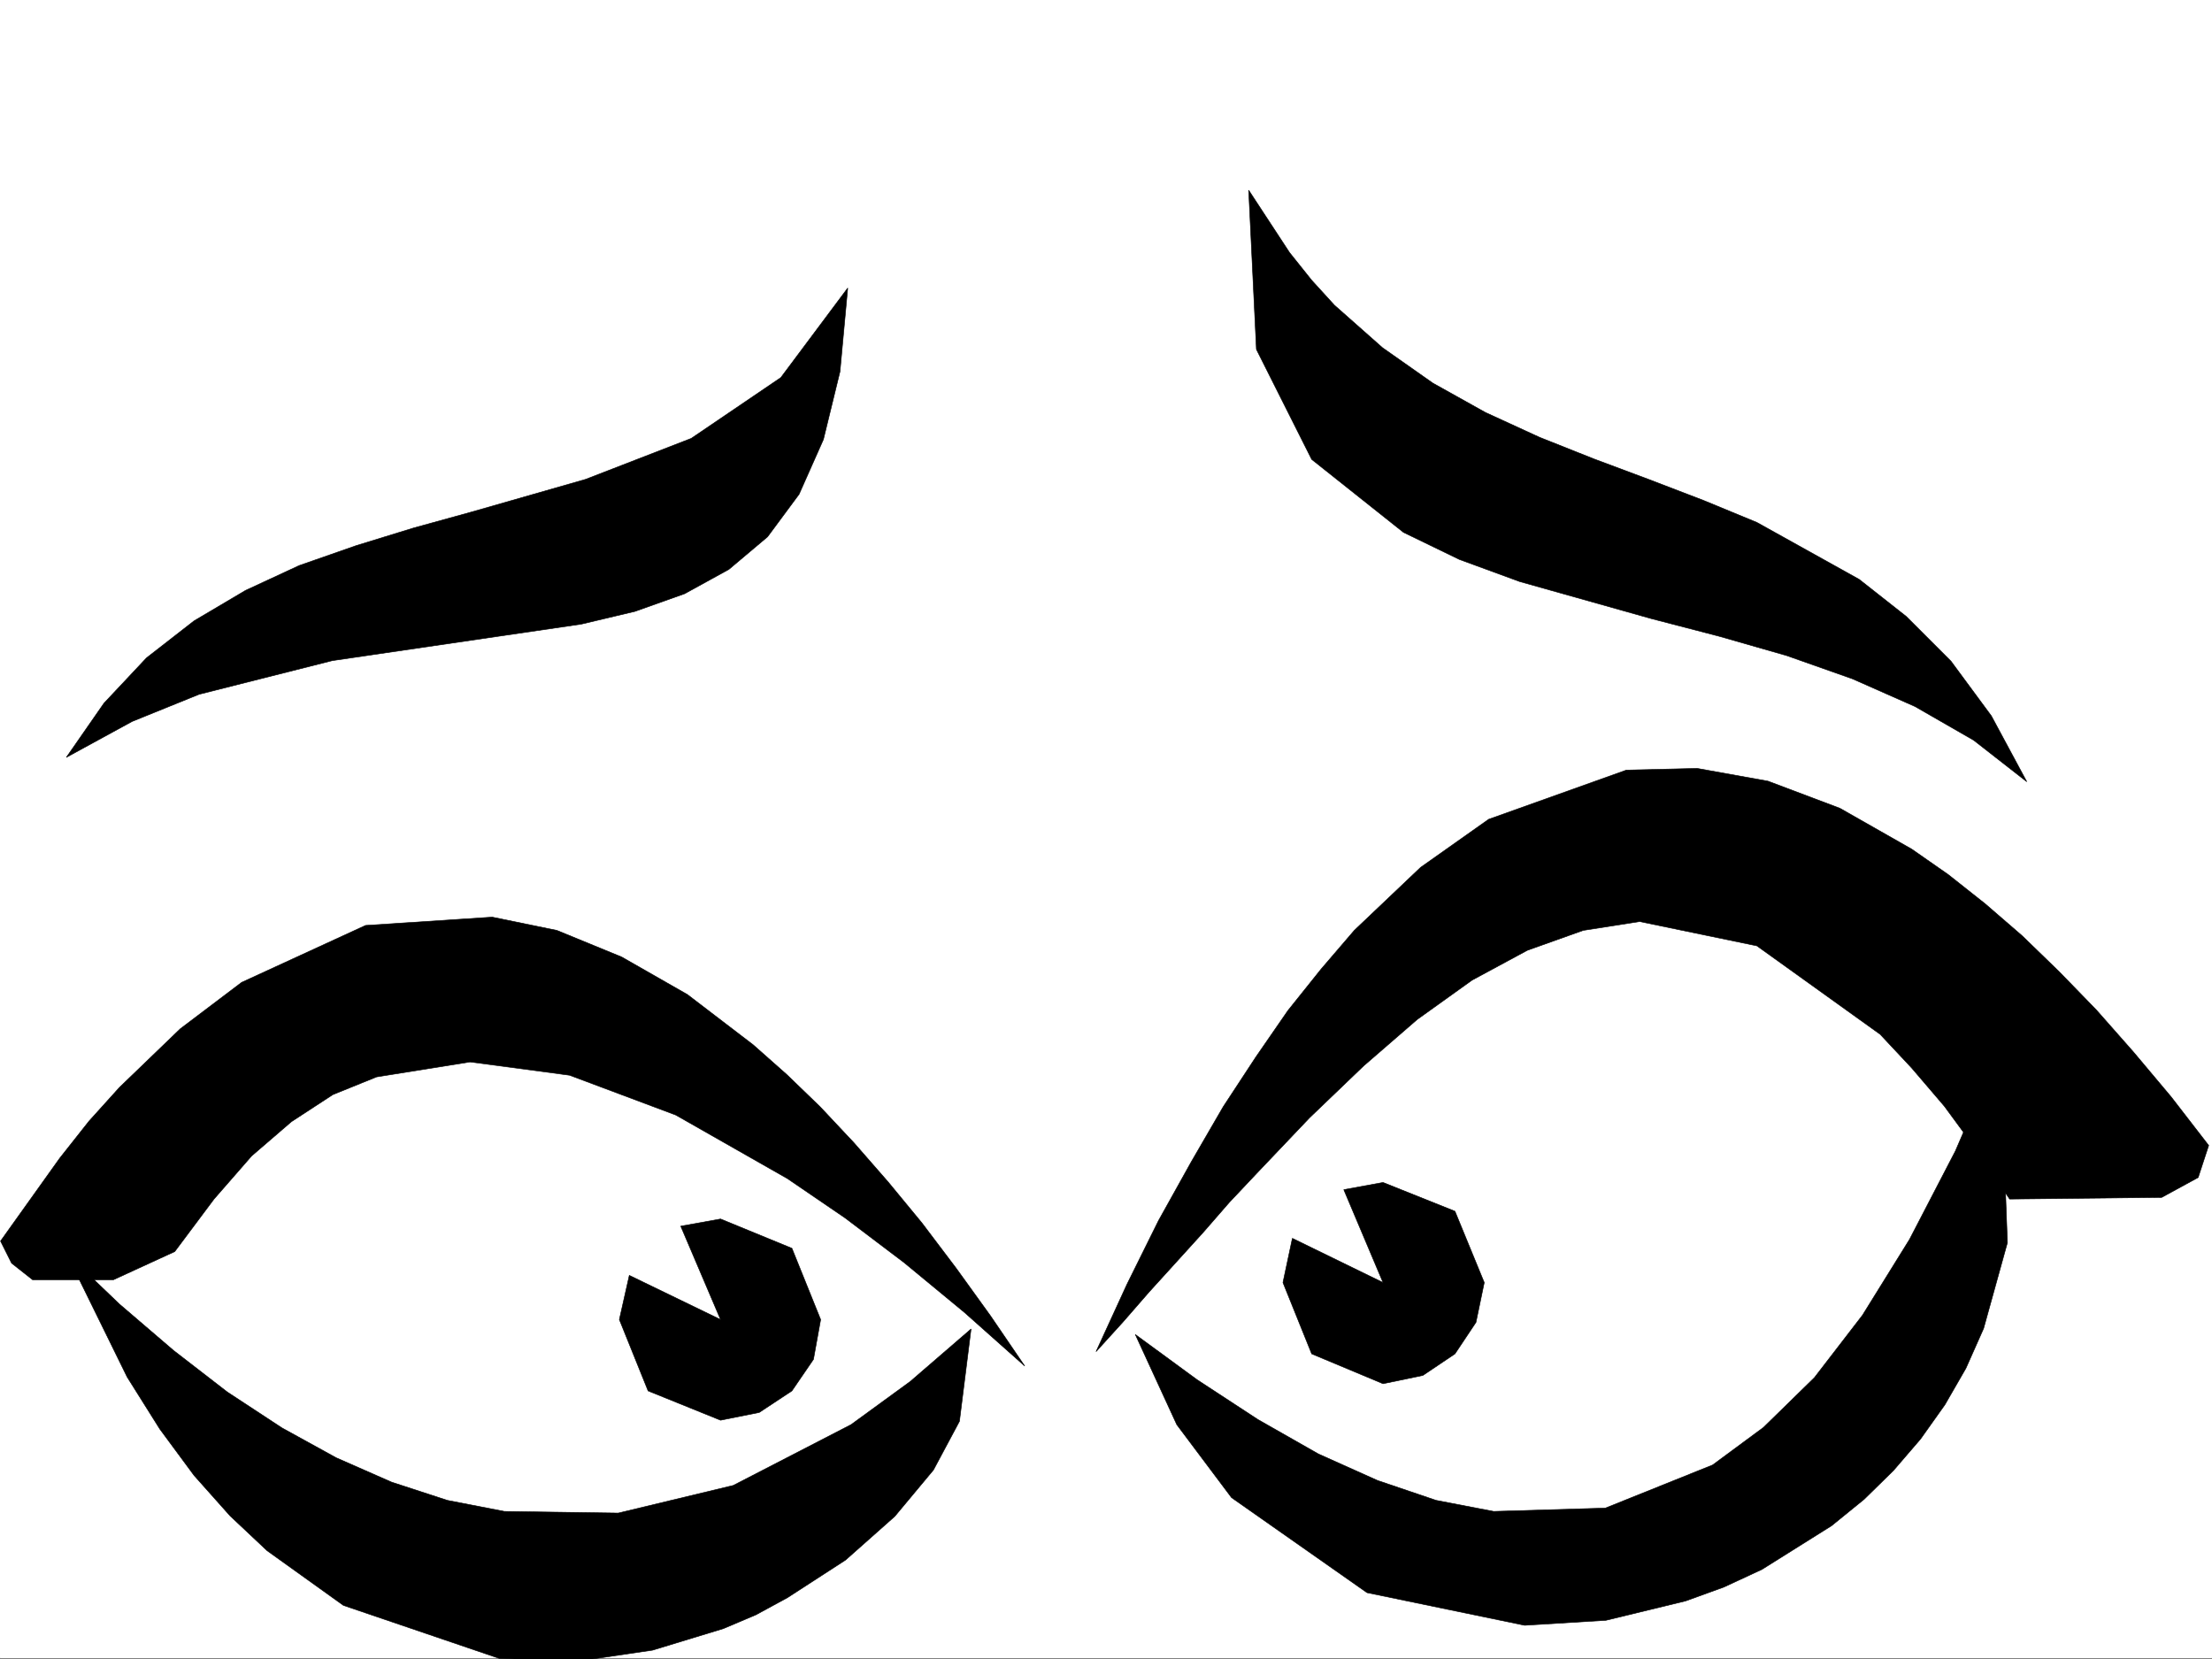 <svg xmlns="http://www.w3.org/2000/svg" width="2997.016" height="2248.25"><rect width="100%" height="100%" fill="#808080" stroke="none"/><defs><clipPath id="a"><path d="M0 0h2997v2244.137H0Zm0 0"/></clipPath><clipPath id="b"><path d="M89 1695h1227v551.09H89Zm0 0"/></clipPath><clipPath id="c"><path d="M89 1695h1228v551.09H89Zm0 0"/></clipPath></defs><path fill="#fff" d="M0 2246.297h2997.016V0H0Zm0 0"/><g clip-path="url(#a)" transform="translate(0 2.16)"><path fill="#fff" fill-rule="evenodd" stroke="#fff" stroke-linecap="square" stroke-linejoin="bevel" stroke-miterlimit="10" stroke-width=".743" d="M.742 2244.137h2995.531V-2.16H.743Zm0 0"/></g><path fill="#fff" fill-rule="evenodd" stroke="#fff" stroke-linecap="square" stroke-linejoin="bevel" stroke-miterlimit="10" stroke-width=".743" d="m1514.227 1811.113 205.312 223.965 298.961 74.133 241.988-17.988 206.059-93.602 167.816-205.238 110.887-373.012-260.719-205.238-316.945-55.402-317.688 185.761L1646.11 1569.2zM97.398 1699.52l167.856 279.37 373.094 167.778 373.129-37.457 316.945-316.828-373.129-353.543-372.39-94.348-298.919 112.336zm0 0"/><path fill-rule="evenodd" stroke="#000" stroke-linecap="square" stroke-linejoin="bevel" stroke-miterlimit="10" stroke-width=".743" d="m976.29 1651.586 96.651 39.684 38.946 96.617-9.735 53.918-29.21 42.699-44.22 29.207-52.433 10.516-98.18-39.723-38.945-96.617 13.488-59.903 123.637 59.903-53.96-126.567zm897.577-49.465 97.438 38.984 39.687 96.618-11.223 53.918-28.464 42.695-43.48 29.21-53.958 11.22-96.656-40.43-38.942-96.613 12.747-59.942 122.851 59.942-53.176-125.864zm0 0"/><path fill-rule="evenodd" stroke="#000" stroke-linecap="square" stroke-linejoin="bevel" stroke-miterlimit="10" stroke-width=".743" d="m1485.02 1831.328 36.714-40.43 35.227-40.468 36.715-40.43 36.715-40.469 35.191-40.43 36.715-38.945 71.945-75.656 73.43-70.418 72.644-62.914 74.215-53.176 74.914-40.43 75.66-26.976 76.438-11.965 158.824 32.922 167.074 119.879 42.739 45.668 44.183 51.691 43.477 59.16 44.969 66.665 206.015-2.231 49.461-26.977 14.234-43.441-50.949-65.922-50.945-60.644-50.207-56.93-50.203-51.691-50.203-48.68-50.207-43.438-50.203-39.726-49.422-34.445-97.399-55.407-97.398-36.715-95.91-17.242-95.914 2.266-186.586 66.668-92.157 65.14-89.89 85.395-44.969 52.43-44.965 56.187-43.437 62.914-44.223 67.406-43.441 74.918-44.223 79.372-42.695 86.136zm0 0"/><path fill-rule="evenodd" stroke="#000" stroke-linecap="square" stroke-linejoin="bevel" stroke-miterlimit="10" stroke-width=".743" d="m1538.234 1808.102 83.907 61.425 82.425 53.918 81.641 46.453 80.191 35.973 79.414 26.938 77.926 14.976 151.356-4.496 145.336-58.418 68.933-50.906 68.934-67.41 65.18-84.649 63.691-102.601 62.207-119.88 60.684-140.8 9.738 265.137-32.219 116.129-23.969 53.918-28.465 49.421-33 46.454-36.714 42.695-39.688 38.945-44.223 35.934-94.386 59.195-51.692 23.969-51.726 18.73-107.88 26.196-110.144 6.765-213.523-44.222-183.574-128.797-74.176-98.883zm-149.871 42.695-46.453-68.148-46.45-64.399-46.448-61.426-45.711-55.445-46.45-53.176-45.707-48.68-44.964-43.437-45.707-40.469-89.149-68.152-89.148-50.91-87.664-35.969-87.66-17.988-171.61 11.261-167.82 77.145-83.164 62.91-82.422 79.414-41.211 45.668-39.688 50.203L.742 1681.535l14.977 29.95 28.504 22.484h109.363l83.164-38.203 53.215-71.16 50.95-58.415 53.956-46.453 56.188-36.675 59.195-23.97 126.605-20.253 134.856 17.988 143.89 53.918 151.317 86.137 77.926 53.176 80.195 60.683 81.64 67.41zm0 0"/><g clip-path="url(#b)" transform="translate(0 2.16)"><path fill-rule="evenodd" d="m1315.676 1798.473-15.719 125.082-35.227 65.922-52.433 62.91-66.707 59.16-78.668 50.95-42.7 23.222-44.179 18.73-95.914 29.207-101.895 14.977-105.648-3.754-211.297-71.906-103.418-74.133-50.164-47.196-48.719-54.699-46.453-62.914-44.223-70.418-82.421-167.777 71.945 68.934 73.43 62.91 72.687 56.187 74.172 48.68 73.43 40.43 74.914 32.96 75.66 24.711 77.183 14.977 154.368 2.266 155.812-37.457 159.606-82.383 80.156-58.414zm0 0"/></g><g clip-path="url(#c)" transform="translate(0 2.16)"><path fill="none" stroke="#000" stroke-linecap="square" stroke-linejoin="bevel" stroke-miterlimit="10" stroke-width=".743" d="m1315.676 1798.473-15.719 125.082-35.227 65.922-52.433 62.91-66.707 59.16-78.668 50.95-42.7 23.222-44.179 18.73-95.914 29.207-101.895 14.977-105.648-3.754-211.297-71.906-103.418-74.133-50.164-47.195-48.719-54.7-46.453-62.914-44.223-70.418-82.421-167.777 71.945 68.934 73.43 62.91 72.687 56.187 74.172 48.68 73.43 40.43 74.914 32.96 75.66 24.711 77.183 14.977 154.368 2.266 155.812-37.457 159.606-82.383 80.156-58.414zm0 0"/></g><path fill-rule="evenodd" stroke="#000" stroke-linecap="square" stroke-linejoin="bevel" stroke-miterlimit="10" stroke-width=".743" d="m89.89 1026.14 50.989-73.39 57.672-61.426 64.437-50.164 69.676-41.215 72.688-33.703 77.18-26.976 77.929-23.97 78.668-21.702 154.328-44.184 143.106-55.441 121.367-82.383 90.672-121.367-10.48 113.117-22.481 92.117-32.961 74.172-42.7 57.676-52.472 44.18-59.938 32.964-67.41 23.965-72.687 17.246-337.157 49.422-180.605 45.668-90.633 36.715zm1601.926-768.472 55.446 84.613 29.949 37.457 30.734 33.707 65.18 57.672 68.191 47.934 71.16 39.726 73.43 33.707 73.43 29.207 74.172 27.72 74.176 28.425 72.683 29.992 138.61 77.145 63.695 50.164 60.683 60.683 54.7 74.133 47.976 89.149-71.941-56.188-79.414-45.668-84.692-37.457-89.148-31.476-91.414-26.196-92.16-23.969-178.293-50.207-81.684-29.949-75.695-36.676-124.38-98.882-74.913-149.051zm0 0"/></svg>
